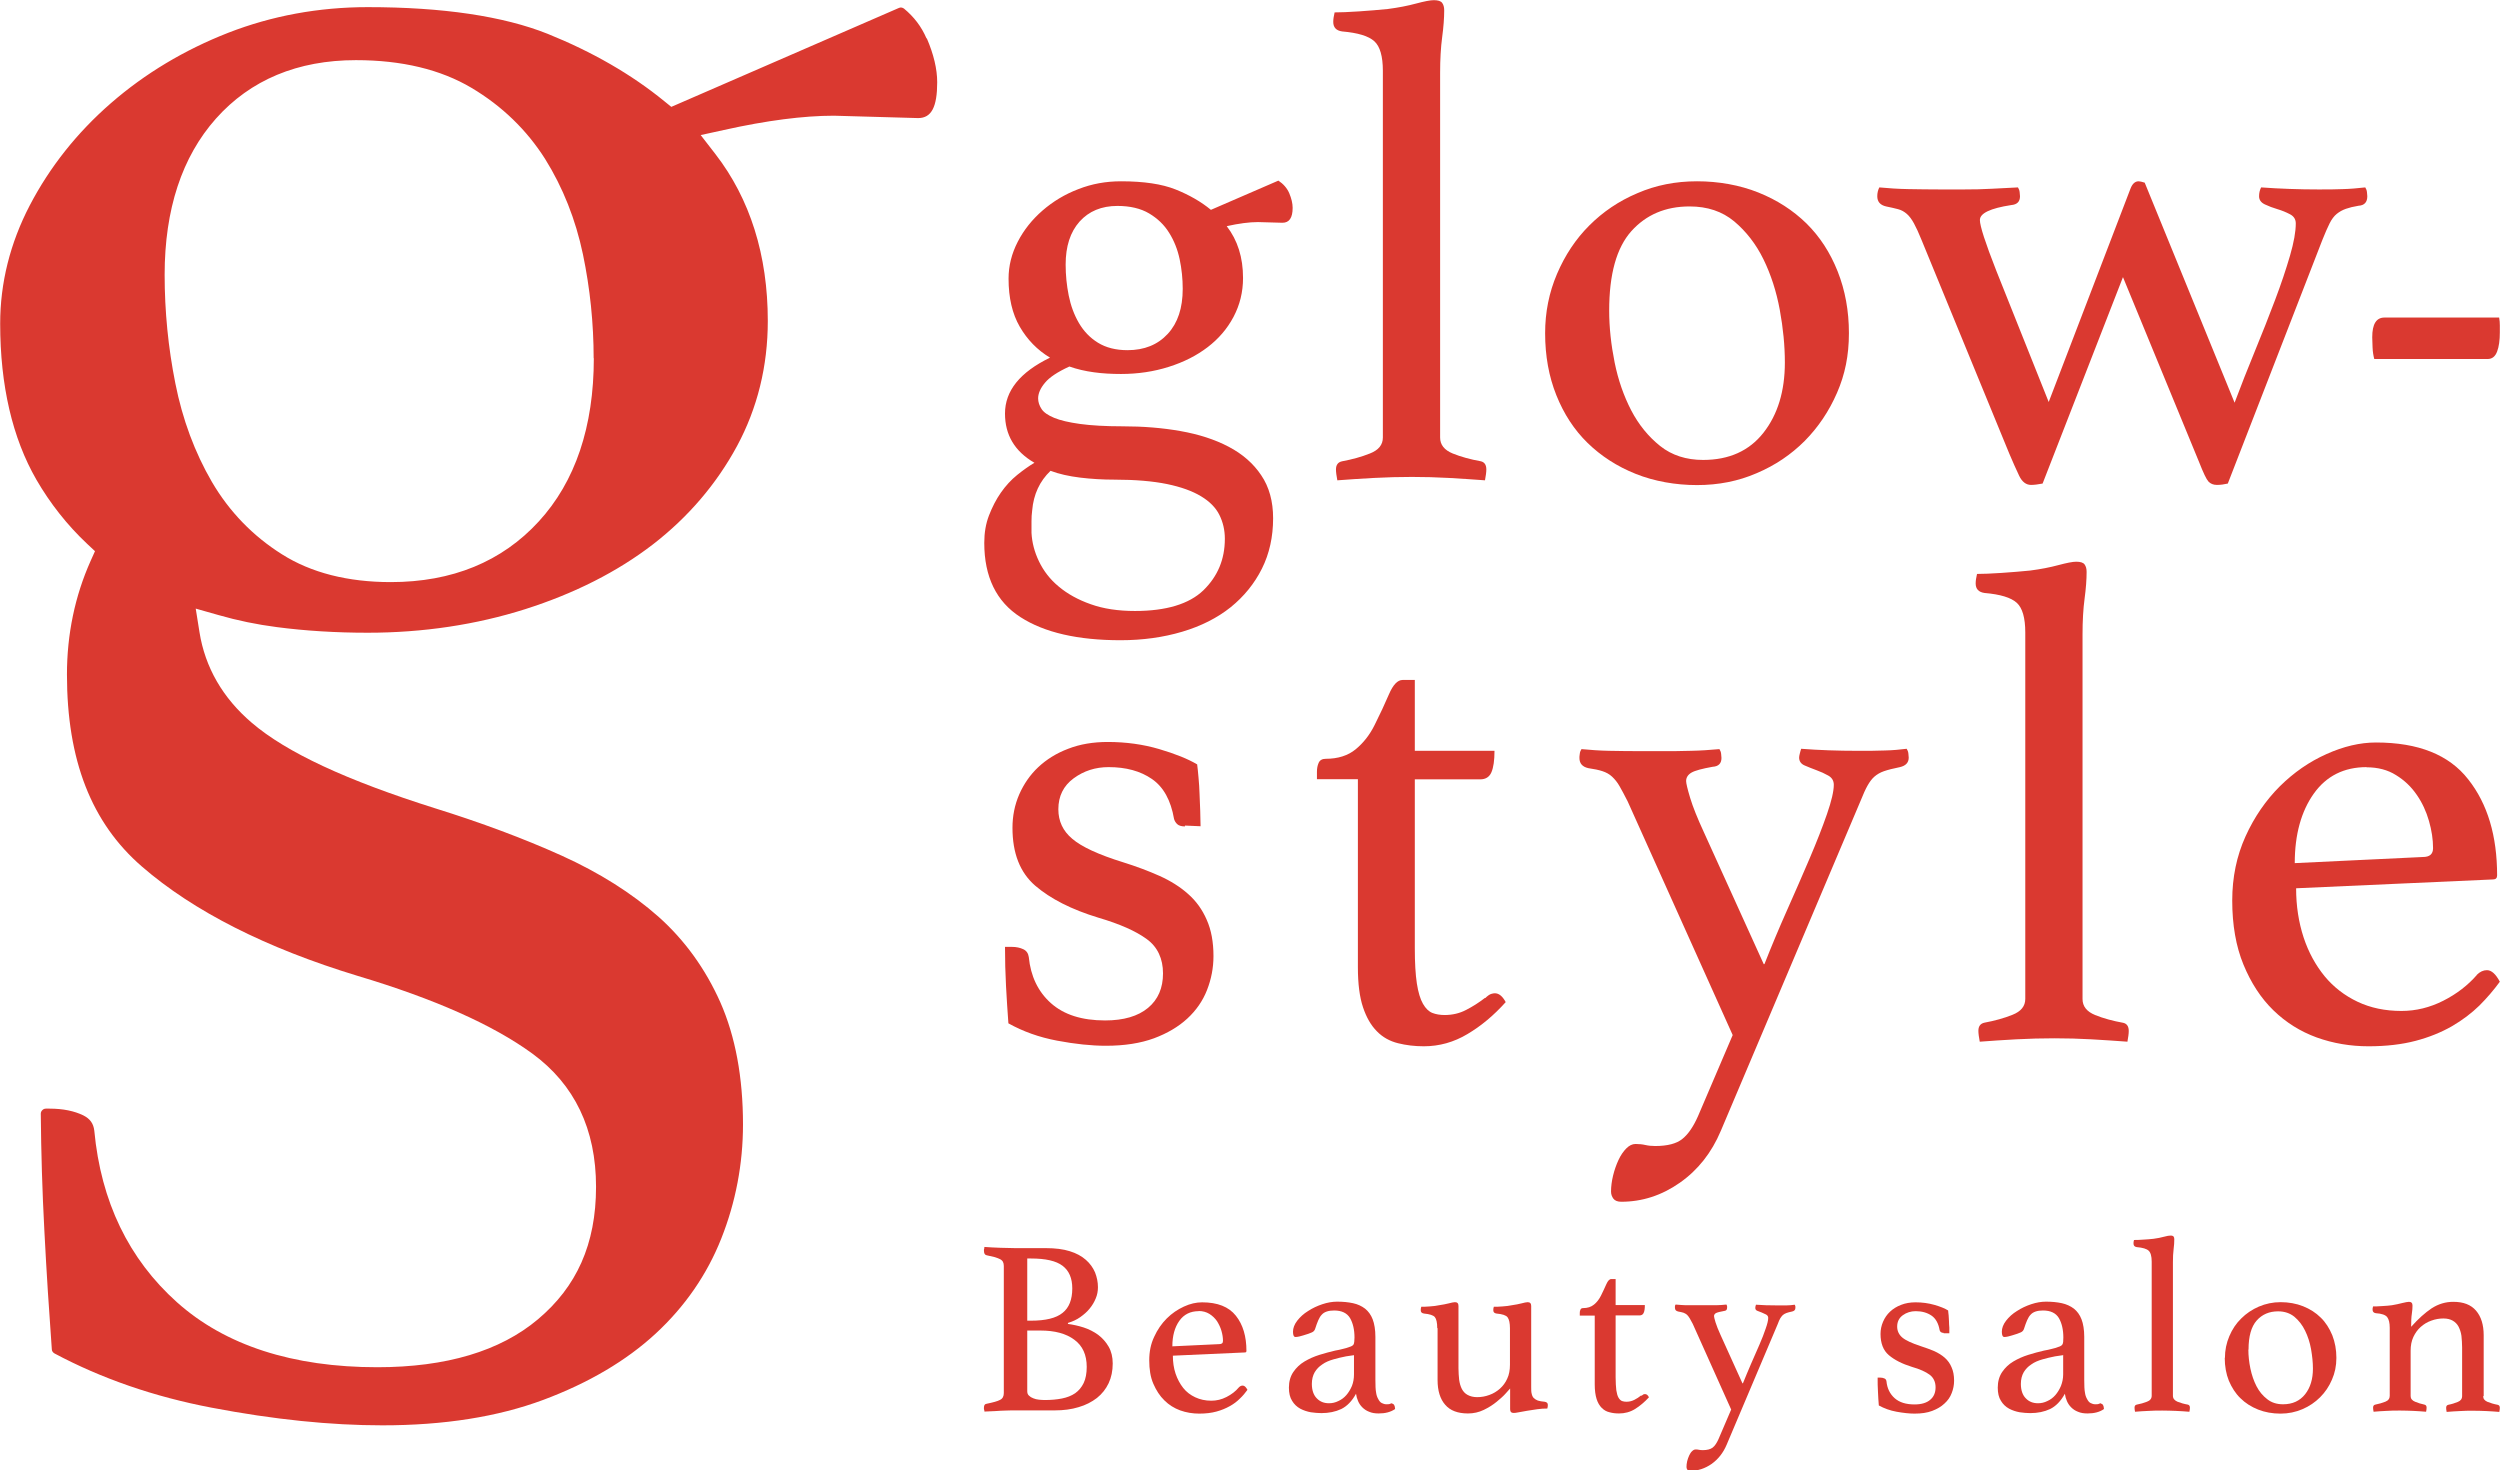 <?xml version="1.0" encoding="UTF-8"?>
<svg xmlns="http://www.w3.org/2000/svg" id="b" width="147.14" height="86.54" viewBox="0 0 147.14 86.54">
  <g id="c">
    <path d="M62.84,77.92c.31.04.63.11.94.21.31.1.6.25.85.43.25.19.46.42.62.7.16.28.24.61.24.99,0,.43-.08.82-.24,1.16-.16.34-.39.63-.69.87-.3.23-.66.42-1.08.54-.42.13-.89.19-1.4.19h-2.32c-.17,0-.35,0-.57.01-.21,0-.41.02-.59.03-.22.01-.44.02-.66.03,0-.02-.01-.05-.01-.09-.01-.02-.02-.04-.02-.07v-.07c0-.14.05-.22.16-.23.38-.08.65-.15.79-.23.15-.07.22-.21.22-.4v-7.48c0-.1-.02-.18-.05-.24-.03-.06-.09-.12-.17-.16-.08-.04-.18-.08-.31-.12-.13-.03-.29-.07-.48-.11-.11-.02-.16-.11-.16-.28,0-.05,0-.09.02-.12,0-.03,0-.06.01-.09.29.02.61.04.95.05.34.01.62.02.86.02h1.81c.55,0,1.02.06,1.4.18.39.12.7.29.95.51.24.21.42.46.54.74.11.28.17.57.17.87,0,.23-.04.45-.13.66-.09.22-.21.42-.36.6-.15.19-.34.35-.55.5-.21.15-.45.26-.72.34v.04ZM60.68,77.73c.86,0,1.48-.15,1.86-.46.38-.3.57-.78.57-1.44,0-.6-.19-1.04-.57-1.33-.38-.29-1-.43-1.86-.43h-.22v3.66h.22ZM60.46,81.88c0,.11.03.2.1.26.07.07.15.12.26.16.1.04.21.07.33.08.12.01.23.02.34.02.37,0,.71-.03,1.01-.09.3-.06.56-.16.78-.31.21-.15.38-.35.5-.6.12-.25.18-.57.18-.95,0-.71-.24-1.24-.73-1.6-.48-.36-1.15-.54-1.99-.54h-.78v3.55Z" style="fill:#da3930;"></path>
    <path d="M72.92,81.65c.07-.07.14-.1.22-.1.1,0,.19.08.28.25-.13.18-.27.35-.44.51-.17.17-.36.32-.6.45-.23.13-.49.24-.79.32-.29.08-.63.12-1.01.12s-.76-.06-1.12-.19c-.35-.13-.66-.32-.93-.59-.27-.26-.48-.59-.65-.98s-.24-.85-.24-1.38c0-.5.09-.96.29-1.38.19-.42.44-.78.74-1.08.3-.3.64-.53,1.01-.7.37-.17.72-.25,1.07-.25.91,0,1.57.26,1.99.79.42.53.62,1.22.62,2.07,0,.06-.03.09-.09.09l-4.24.19c0,.38.05.73.16,1.06.11.32.26.6.45.84.19.24.43.42.71.55s.59.2.94.2c.31,0,.61-.07.9-.22.29-.15.53-.33.72-.56ZM70.55,77.17c-.49,0-.87.19-1.14.57-.27.38-.41.88-.41,1.5l2.76-.13c.15,0,.22-.06.22-.19,0-.19-.03-.38-.09-.59-.06-.21-.15-.39-.26-.57-.12-.17-.26-.31-.45-.43-.18-.11-.39-.17-.64-.17Z" style="fill:#da3930;"></path>
    <path d="M81.93,82.62c.11,0,.17.1.18.31-.26.18-.58.26-.97.26-.22,0-.4-.03-.56-.1-.16-.06-.29-.15-.4-.26-.11-.11-.19-.23-.25-.37-.06-.14-.1-.28-.12-.43-.24.44-.54.74-.87.9-.34.16-.73.24-1.17.24-.2,0-.4-.02-.62-.05-.22-.04-.43-.11-.62-.21-.2-.11-.36-.26-.48-.46-.13-.2-.19-.46-.19-.78,0-.36.09-.67.26-.92.17-.25.39-.46.66-.62.27-.16.56-.29.88-.39.32-.1.63-.18.92-.25.17-.03.32-.06.46-.1.14-.03.27-.07.37-.11.14-.04.22-.09.26-.16.03-.07.05-.2.05-.4,0-.46-.09-.84-.26-1.14-.18-.3-.49-.45-.94-.45-.17,0-.31.02-.43.06-.12.04-.22.1-.29.18-.08.08-.15.19-.21.33-.06.14-.12.3-.18.49-.03.11-.1.19-.2.23-.1.05-.28.11-.52.18-.06.02-.13.04-.22.06-.09.02-.16.03-.22.03-.1,0-.15-.1-.15-.31s.08-.43.25-.65c.17-.22.38-.41.64-.57.26-.17.54-.3.84-.4.3-.1.59-.15.87-.15.34,0,.65.03.93.09.28.06.51.17.71.32.2.16.35.37.45.63.1.26.16.61.16,1.03v2.53c0,.34.01.59.04.74.02.15.06.27.11.36.07.14.14.23.23.27.08.04.17.07.26.07.11,0,.18,0,.23-.03.04-.02.09-.03.14-.03ZM79.69,79.76l-.47.07c-.26.05-.5.11-.75.18-.24.07-.46.16-.64.29-.19.12-.34.28-.45.46-.11.19-.17.42-.17.69,0,.37.1.66.29.85.19.2.43.29.72.29.19,0,.37-.04.55-.13.18-.08.34-.2.47-.35s.24-.33.33-.54c.08-.21.12-.43.12-.68v-1.15Z" style="fill:#da3930;"></path>
    <path d="M84.59,78.17c0-.32-.05-.54-.14-.65-.09-.11-.31-.18-.64-.21-.13-.02-.19-.08-.19-.19,0-.06,0-.13.03-.21.13,0,.3,0,.51-.02.21-.01.39-.04.54-.07.22-.03.4-.07.57-.11.16-.04.28-.07.36-.07.14,0,.21.07.21.22v3.67c0,.24.02.47.04.68.03.21.08.38.16.54.08.15.19.27.34.35s.33.13.56.13c.24,0,.48-.04.72-.13.23-.08.44-.21.62-.37.18-.16.33-.36.43-.59.11-.23.16-.51.16-.82v-2.14c0-.31-.05-.53-.14-.65-.09-.12-.31-.19-.65-.22-.13-.02-.19-.08-.19-.19,0-.06,0-.13.03-.21.13,0,.3,0,.51-.02.21-.01.39-.04.55-.07.22-.03.41-.07.57-.11.16-.04.28-.07.36-.07.14,0,.21.07.21.22v4.77c0,.17,0,.3.03.4.02.1.06.19.12.25.06.06.14.11.24.15.1.03.24.06.4.07.13.02.19.08.19.19,0,.06-.01.13-.03.21-.19,0-.38.01-.59.04-.21.03-.4.06-.59.09-.19.03-.35.06-.5.09-.14.03-.24.04-.3.04-.14,0-.21-.07-.21-.22v-1.22s-.11.12-.25.28c-.14.16-.32.32-.54.5-.22.18-.47.34-.76.48-.29.14-.6.21-.93.21-.6,0-1.05-.17-1.34-.51-.3-.34-.45-.83-.45-1.45v-3.06Z" style="fill:#da3930;"></path>
    <path d="M96.62,82.15s.09-.08.12-.09c.03,0,.06-.01.08-.01.09,0,.17.06.23.19-.26.28-.53.51-.82.69-.29.18-.61.26-.94.26-.2,0-.38-.02-.56-.07-.18-.04-.33-.13-.46-.26-.13-.13-.23-.3-.3-.52-.07-.22-.11-.51-.11-.86v-4.05h-.88v-.16c0-.07.01-.13.04-.19.02-.06.08-.09.15-.09.27,0,.48-.07.65-.21.17-.14.3-.31.41-.53.12-.24.22-.46.31-.66.09-.21.19-.31.29-.31h.26v1.53h1.72c0,.21-.02.36-.07.46-.04.1-.13.15-.24.15h-1.41v3.64c0,.31.02.57.04.76.03.19.07.34.13.44.06.1.13.17.21.2.08.03.17.04.26.04.17,0,.32-.04.46-.11.14-.07.28-.16.4-.26Z" style="fill:#da3930;"></path>
    <path d="M102.58,81.42c.15-.37.31-.76.48-1.15.18-.4.34-.77.49-1.12.15-.35.28-.67.37-.95.1-.28.15-.49.15-.63,0-.09-.04-.15-.12-.2-.08-.04-.16-.08-.26-.12-.09-.03-.18-.07-.26-.1-.08-.03-.12-.09-.12-.17,0-.02,0-.05.01-.09.01-.04.02-.07.03-.1.38.03.79.04,1.22.04.22,0,.42,0,.59,0,.17,0,.32-.02.47-.04.02.03.03.06.04.1,0,.04,0,.07,0,.09,0,.11-.06.18-.19.21-.15.03-.26.06-.34.09-.08.03-.15.07-.21.12-.05.05-.1.11-.15.19-.04.08-.1.19-.15.34l-3.01,7.11c-.2.47-.49.84-.88,1.12-.39.27-.81.41-1.26.41-.08,0-.13-.02-.17-.07-.03-.04-.05-.1-.05-.15,0-.11.01-.22.04-.35.03-.12.07-.23.12-.34.05-.1.1-.19.17-.25.06-.06.13-.1.2-.1.08,0,.15,0,.21.02.06.01.13.02.21.02.26,0,.46-.05.59-.15.13-.1.24-.27.34-.49l.75-1.75-2.26-5.04c-.07-.14-.13-.25-.18-.33-.05-.08-.1-.15-.16-.21-.06-.05-.13-.09-.21-.12-.08-.02-.18-.05-.31-.07-.13-.03-.19-.1-.19-.22,0-.02,0-.05,0-.09,0-.04.02-.07.04-.1.2.02.39.03.6.04.2,0,.43,0,.68,0h.43c.23,0,.46,0,.66,0,.21,0,.41-.02.62-.04.02.03.03.06.04.1,0,.04,0,.07,0,.09,0,.12-.06.18-.19.19-.22.04-.38.08-.46.12-.08.04-.12.11-.12.18,0,.05.03.17.09.37.06.2.16.44.29.73l1.29,2.85Z" style="fill:#da3930;"></path>
    <path d="M114.4,78.45c-.08,0-.13-.02-.17-.05-.04-.03-.06-.07-.07-.11-.07-.4-.23-.69-.48-.86-.25-.17-.56-.26-.93-.26-.28,0-.54.08-.76.24-.22.16-.33.38-.33.67,0,.25.1.47.3.64.2.17.57.34,1.09.51.28.09.55.19.79.29.24.11.45.24.62.39.17.15.31.34.4.56.1.22.15.48.15.79,0,.26-.05.5-.14.73-.09.24-.23.44-.43.62-.19.18-.43.32-.72.43-.29.11-.63.16-1.04.16-.31,0-.66-.04-1.05-.11-.39-.07-.74-.2-1.05-.37-.02-.25-.04-.52-.05-.8-.02-.28-.02-.56-.02-.84h.15c.1,0,.18.02.25.05.07.03.11.09.12.17.04.41.2.74.48.99.28.25.67.37,1.17.37.4,0,.71-.09.92-.27.22-.18.32-.43.32-.74s-.12-.57-.35-.74c-.23-.17-.58-.33-1.04-.46-.58-.18-1.03-.41-1.36-.69-.33-.28-.49-.7-.49-1.25,0-.25.05-.49.15-.72.1-.23.23-.42.41-.59.18-.17.39-.3.65-.4.25-.1.54-.15.85-.15.39,0,.76.05,1.11.15.35.1.62.21.81.33,0,.08.02.17.03.29,0,.11.02.23.02.35,0,.12.01.24.02.37,0,.12,0,.23,0,.33h-.34Z" style="fill:#da3930;"></path>
    <path d="M123.65,82.62c.11,0,.17.1.18.31-.25.18-.58.26-.97.26-.22,0-.4-.03-.56-.1-.16-.06-.29-.15-.4-.26-.11-.11-.19-.23-.25-.37-.06-.14-.1-.28-.12-.43-.24.44-.54.74-.87.9-.34.16-.73.24-1.17.24-.2,0-.4-.02-.62-.05-.22-.04-.43-.11-.62-.21-.2-.11-.36-.26-.48-.46-.13-.2-.19-.46-.19-.78,0-.36.09-.67.26-.92.17-.25.39-.46.66-.62.27-.16.56-.29.88-.39.32-.1.62-.18.92-.25.17-.03.32-.06.46-.1.14-.03.27-.07.37-.11.14-.04.22-.09.26-.16s.05-.2.05-.4c0-.46-.09-.84-.26-1.14-.18-.3-.49-.45-.94-.45-.17,0-.31.02-.43.06-.12.04-.22.1-.29.18-.08.08-.15.19-.21.33-.06.14-.12.3-.18.49-.03.11-.1.19-.2.23-.1.05-.28.11-.52.18-.06.02-.13.04-.22.06-.09.02-.16.03-.22.03-.1,0-.15-.1-.15-.31s.08-.43.25-.65c.17-.22.38-.41.64-.57.26-.17.54-.3.84-.4.3-.1.59-.15.87-.15.34,0,.65.03.93.09.27.06.51.17.71.32.2.16.35.37.45.63.1.26.16.61.16,1.03v2.53c0,.34.01.59.04.74.02.15.06.27.11.36.07.14.14.23.23.27.08.04.17.07.26.07.11,0,.18,0,.23-.03.04-.02.09-.03.14-.03ZM121.42,79.76l-.47.07c-.26.05-.5.11-.75.18-.24.07-.46.16-.64.29-.19.12-.34.28-.45.46-.11.19-.17.42-.17.69,0,.37.1.66.29.85.19.2.43.29.72.29.19,0,.37-.04.55-.13.18-.08.34-.2.47-.35.13-.15.24-.33.33-.54.08-.21.13-.43.13-.68v-1.15Z" style="fill:#da3930;"></path>
    <path d="M128.85,83.09c-.26-.02-.52-.04-.78-.05-.27-.01-.53-.02-.8-.02s-.54,0-.82.02c-.28.01-.54.03-.79.05-.02-.1-.03-.18-.03-.24,0-.1.04-.16.13-.18.22-.04.42-.1.6-.17.19-.07.28-.19.28-.35v-7.9c0-.31-.06-.53-.18-.64-.12-.11-.35-.18-.7-.21-.13-.02-.19-.09-.19-.21,0-.06,0-.13.03-.21.13,0,.3,0,.53-.02.23-.01.43-.03.62-.05.23-.03.43-.07.61-.12.18-.05.31-.07.39-.07.09,0,.15.02.18.06.03.04.04.09.04.16,0,.17-.01.36-.04.58-.03.22-.04.48-.04.77v7.86c0,.16.09.27.27.35.18.07.38.13.61.17.08.02.12.08.12.18,0,.06-.01.14-.03.24Z" style="fill:#da3930;"></path>
    <path d="M130.95,79.92c0-.45.09-.88.26-1.28.17-.4.4-.75.7-1.04.29-.29.64-.53,1.04-.7.4-.17.82-.26,1.28-.26s.92.08,1.32.24c.4.16.75.38,1.04.67.29.28.51.63.68,1.04.16.41.24.85.24,1.33s-.09.89-.26,1.28c-.17.4-.4.74-.7,1.04-.29.29-.64.53-1.04.7-.4.17-.82.26-1.29.26s-.92-.08-1.32-.24c-.4-.16-.75-.38-1.04-.67-.29-.28-.51-.63-.68-1.03-.16-.4-.24-.85-.24-1.34ZM132.33,79.43c0,.36.04.73.12,1.12.08.38.2.73.36,1.04.16.31.37.56.63.76.25.2.56.3.93.3.56,0,.99-.2,1.3-.59.31-.39.46-.9.46-1.51,0-.36-.04-.74-.11-1.14-.07-.4-.19-.76-.35-1.09-.16-.33-.37-.6-.63-.82-.26-.21-.58-.32-.96-.32-.52,0-.94.18-1.26.54-.32.36-.48.93-.48,1.71Z" style="fill:#da3930;"></path>
    <path d="M146.15,82.18c0,.15.09.26.26.33.18.07.37.13.59.17.09.02.13.08.13.18,0,.06-.01.14-.03.24-.26-.02-.51-.04-.75-.05-.24-.01-.51-.02-.79-.02-.26,0-.53,0-.79.02-.26.01-.52.03-.77.05-.02-.1-.03-.18-.03-.24,0-.1.04-.16.13-.18.21-.04.39-.1.56-.17.17-.07.25-.18.25-.33v-2.88c0-.24-.02-.47-.04-.68-.03-.21-.09-.38-.17-.54-.08-.15-.2-.27-.34-.35-.14-.08-.32-.13-.55-.13-.24,0-.48.04-.72.13-.23.08-.44.21-.62.37-.18.16-.32.36-.43.59-.11.24-.16.5-.16.81v2.67c0,.15.09.26.26.33.17.07.35.13.55.17.09.02.13.08.13.18,0,.06-.01.14-.03.24-.26-.02-.51-.04-.75-.05-.25-.01-.51-.02-.78-.02s-.56,0-.81.02c-.26.01-.51.03-.75.05-.02-.1-.03-.18-.03-.24,0-.1.04-.16.13-.18.21-.04.41-.1.59-.17.18-.07.26-.19.26-.35v-4c0-.29-.05-.5-.15-.63-.1-.13-.33-.21-.67-.23-.13-.02-.19-.09-.19-.21,0-.05,0-.11.03-.19.13,0,.31,0,.54-.02.23-.01.42-.03.57-.05.23-.04.43-.08.61-.13.18-.04.31-.07.39-.07.14,0,.21.07.21.22,0,.14-.01.3-.04.49-.03.19-.04.44-.04.76.42-.47.82-.83,1.21-1.09.39-.25.81-.38,1.27-.38.6,0,1.04.17,1.34.52.3.35.45.83.45,1.45v3.57Z" style="fill:#da3930;"></path>
    <path d="M54.53,2.26c-.3-.7-.74-1.27-1.32-1.75-.09-.07-.21-.09-.31-.04l-13.39,5.82-.42-.34c-1.92-1.57-4.23-2.9-6.86-3.96-2.61-1.04-6.18-1.57-10.59-1.57-2.88,0-5.64.51-8.21,1.51-2.58,1.01-4.9,2.4-6.9,4.14-2,1.74-3.6,3.76-4.78,6.02-1.16,2.23-1.74,4.57-1.74,6.96,0,3.64.72,6.73,2.13,9.18.81,1.4,1.82,2.68,2.99,3.78l.46.43-.26.58c-.92,2.06-1.39,4.31-1.39,6.68,0,5.04,1.44,8.73,4.41,11.3,3.03,2.63,7.31,4.8,12.71,6.44,4.48,1.34,7.94,2.87,10.27,4.57,2.49,1.82,3.75,4.45,3.75,7.84s-1.15,5.89-3.42,7.8c-2.22,1.87-5.4,2.82-9.45,2.82-4.99,0-8.96-1.29-11.79-3.82-2.84-2.54-4.48-5.93-4.87-10.1-.05-.43-.25-.7-.64-.9-.53-.26-1.2-.4-1.99-.4h-.22c-.08,0-.15.03-.21.09-.06.06-.09.13-.09.21.02,2.3.09,4.61.21,6.86.13,2.53.28,4.82.44,7.01,0,.1.07.19.16.24,2.77,1.48,5.88,2.55,9.24,3.19,3.66.7,7.02,1.04,10.05,1.04,3.63,0,6.8-.5,9.48-1.5,2.65-.99,4.88-2.3,6.61-3.9,1.72-1.59,3.02-3.47,3.86-5.59.85-2.14,1.28-4.4,1.28-6.72,0-2.77-.45-5.18-1.33-7.18-.88-1.98-2.11-3.68-3.65-5.05-1.56-1.38-3.48-2.59-5.69-3.59-2.26-1.02-4.77-1.95-7.43-2.78-5.24-1.65-8.78-3.3-10.81-5.04-1.71-1.46-2.75-3.26-3.08-5.34l-.22-1.38,1.34.38c1.11.32,2.27.56,3.44.71,1.68.22,3.48.33,5.34.33,3.26,0,6.38-.47,9.28-1.39,2.89-.92,5.42-2.2,7.51-3.81,2.07-1.6,3.74-3.55,4.95-5.79,1.2-2.23,1.81-4.7,1.81-7.36,0-3.87-1.04-7.18-3.09-9.83l-.86-1.11,1.37-.3c2.51-.56,4.69-.84,6.47-.84l4.96.14c.78,0,1.12-.65,1.12-2.11,0-.78-.21-1.65-.61-2.58ZM34.95,21.08c0,4.03-1.09,7.27-3.24,9.61-2.17,2.37-5.1,3.57-8.71,3.57-2.53,0-4.69-.55-6.41-1.64-1.7-1.07-3.09-2.5-4.12-4.26-1-1.72-1.73-3.67-2.15-5.8-.42-2.1-.63-4.25-.63-6.39,0-3.85,1.02-6.94,3.02-9.19,2.03-2.28,4.81-3.44,8.24-3.44,2.7,0,4.98.55,6.8,1.63,1.8,1.07,3.25,2.48,4.33,4.18,1.05,1.68,1.8,3.57,2.23,5.62.42,2.01.63,4.07.63,6.12Z" style="fill:#da3930;"></path>
    <path d="M60.87,27.23c-1.15-.67-1.72-1.63-1.72-2.89,0-1.34.88-2.43,2.65-3.29-.75-.45-1.34-1.06-1.78-1.82-.44-.76-.66-1.7-.66-2.83,0-.75.18-1.47.54-2.17.36-.7.85-1.31,1.46-1.84.61-.53,1.32-.96,2.11-1.26.79-.31,1.62-.46,2.51-.46,1.34,0,2.41.16,3.21.48.8.32,1.5.72,2.08,1.2l3.97-1.72c.29.19.51.44.64.74.13.31.2.6.2.86,0,.59-.2.88-.6.88l-1.44-.04c-.51,0-1.12.08-1.84.24.64.83.96,1.84.96,3.05,0,.83-.19,1.59-.56,2.29-.37.7-.88,1.29-1.52,1.78-.64.49-1.4.88-2.29,1.16-.88.28-1.82.42-2.81.42-.56,0-1.1-.03-1.6-.1-.51-.07-.99-.18-1.44-.34-.7.32-1.18.64-1.44.96-.27.32-.4.63-.4.92,0,.21.07.42.2.62.13.2.38.37.74.52.36.15.87.27,1.52.36.65.09,1.49.14,2.51.14,1.2,0,2.34.09,3.41.28,1.07.19,2.01.49,2.83.92.82.43,1.46.99,1.92,1.68.47.69.7,1.54.7,2.53,0,1.1-.22,2.09-.66,2.97-.44.88-1.06,1.64-1.84,2.27-.79.63-1.74,1.11-2.85,1.44-1.11.33-2.32.5-3.63.5-2.51,0-4.48-.45-5.89-1.36-1.42-.91-2.13-2.37-2.13-4.37,0-.59.09-1.13.28-1.62.19-.49.42-.94.7-1.34.28-.4.6-.75.96-1.04.36-.29.7-.53,1.02-.72ZM61.83,27.71c-.64.61-1,1.39-1.08,2.33-.03.21-.04.43-.04.64v.68c.03.56.17,1.12.44,1.68.27.56.65,1.06,1.16,1.48.51.43,1.14.78,1.88,1.04.75.27,1.62.4,2.61.4,1.84,0,3.19-.41,4.03-1.22.84-.82,1.26-1.82,1.26-3.03,0-.51-.11-.98-.32-1.4-.21-.43-.58-.8-1.08-1.1-.51-.31-1.18-.55-2-.72-.83-.17-1.86-.26-3.09-.26-.7,0-1.37-.04-2.03-.12-.65-.08-1.24-.21-1.74-.4ZM66.36,20.61c.99,0,1.78-.32,2.37-.96.59-.64.88-1.52.88-2.65,0-.59-.06-1.17-.18-1.74-.12-.57-.33-1.1-.62-1.56-.29-.47-.69-.85-1.18-1.14-.49-.29-1.12-.44-1.86-.44-.94,0-1.68.31-2.23.92-.55.62-.82,1.46-.82,2.53,0,.62.06,1.22.18,1.82.12.6.32,1.14.6,1.62.28.48.65.87,1.12,1.16.47.29,1.05.44,1.74.44Z" style="fill:#da3930;"></path>
    <path d="M87.41,28.27c-.7-.05-1.4-.1-2.13-.14-.72-.04-1.45-.06-2.18-.06s-1.48.02-2.24.06c-.76.04-1.48.09-2.15.14-.05-.27-.08-.48-.08-.64,0-.27.12-.43.36-.48.59-.11,1.14-.26,1.64-.46.51-.2.76-.51.76-.94V4.17c0-.86-.17-1.44-.5-1.74-.34-.31-.97-.5-1.9-.58-.35-.05-.52-.24-.52-.56,0-.16.03-.35.08-.56.35,0,.83-.02,1.44-.06.61-.04,1.18-.09,1.69-.14.62-.08,1.18-.19,1.66-.32.49-.13.84-.2,1.05-.2.24,0,.41.05.49.16.08.11.12.25.12.44,0,.46-.04.98-.12,1.58-.08.6-.12,1.3-.12,2.11v21.45c0,.43.25.74.74.94.49.2,1.05.35,1.66.46.21.05.32.21.32.48,0,.16-.03.37-.08.64Z" style="fill:#da3930;"></path>
    <path d="M90.94,19.61c0-1.23.23-2.39.7-3.49.47-1.1,1.1-2.05,1.9-2.85.8-.8,1.74-1.44,2.83-1.9,1.08-.47,2.25-.7,3.51-.7s2.51.22,3.61.66c1.1.44,2.04,1.05,2.83,1.82.79.78,1.4,1.72,1.84,2.83.44,1.11.66,2.32.66,3.63s-.23,2.43-.7,3.51c-.47,1.08-1.1,2.02-1.9,2.83-.8.8-1.74,1.44-2.83,1.9-1.08.47-2.25.7-3.51.7s-2.51-.22-3.61-.66c-1.1-.44-2.04-1.05-2.83-1.82-.79-.77-1.4-1.71-1.84-2.81-.44-1.1-.66-2.31-.66-3.65ZM94.71,18.28c0,.99.11,2,.32,3.05.21,1.04.54,1.98.98,2.83.44.84,1.01,1.54,1.7,2.09.69.55,1.54.82,2.53.82,1.52,0,2.71-.53,3.55-1.6.84-1.07,1.26-2.45,1.26-4.13,0-.99-.1-2.02-.3-3.11-.2-1.08-.52-2.07-.96-2.97-.44-.9-1.02-1.64-1.72-2.23-.71-.59-1.58-.88-2.63-.88-1.42,0-2.56.49-3.43,1.46-.87.98-1.3,2.53-1.3,4.67Z" style="fill:#da3930;"></path>
    <path d="M131.52,23.7c.37-.99.77-2,1.2-3.05.43-1.04.82-2.04,1.18-2.99.36-.95.65-1.82.88-2.61.23-.79.34-1.42.34-1.9,0-.24-.11-.42-.34-.54s-.47-.22-.74-.3c-.27-.08-.51-.17-.74-.28-.23-.11-.34-.27-.34-.48,0-.19.04-.36.12-.52,1.12.08,2.25.12,3.37.12.53,0,1.02,0,1.44-.02.43-.01.87-.05,1.32-.1.05.08.09.17.1.28.01.11.02.19.02.24,0,.35-.17.54-.52.56-.3.05-.54.11-.74.18-.2.07-.38.17-.54.3-.16.13-.3.32-.42.56-.12.24-.26.56-.42.96l-5.57,14.35c-.21.05-.43.08-.64.08s-.38-.07-.5-.2c-.12-.13-.3-.51-.54-1.12l-4.49-10.91-4.73,12.15c-.27.05-.49.08-.68.08-.29,0-.53-.18-.7-.54-.17-.36-.37-.8-.58-1.3l-5.17-12.59c-.16-.4-.31-.72-.44-.96-.13-.24-.27-.43-.42-.56-.15-.13-.32-.23-.52-.28-.2-.05-.44-.11-.7-.16-.35-.08-.52-.28-.52-.6,0-.19.04-.36.12-.52.53.05,1.11.09,1.72.1.61.01,1.24.02,1.88.02h1.36c.59,0,1.14-.01,1.64-.04.51-.03,1.03-.05,1.56-.08.05.08.09.17.1.28.01.11.02.19.02.24,0,.32-.17.49-.52.52-1.23.19-1.84.48-1.84.88,0,.35.32,1.34.96,2.97l3.09,7.74,4.81-12.55c.11-.29.27-.44.48-.44.08,0,.2.03.36.08l5.29,12.95Z" style="fill:#da3930;"></path>
    <path d="M147.09,18.69c.03.16.04.31.04.46v.42c0,.45-.05.83-.16,1.12-.11.29-.29.44-.56.44h-6.67c-.05-.19-.09-.41-.1-.68-.01-.27-.02-.47-.02-.6,0-.78.24-1.16.72-1.16h6.75Z" style="fill:#da3930;"></path>
    <path d="M69.74,48.64c-.21,0-.37-.05-.46-.14-.09-.09-.15-.19-.18-.3-.19-1.1-.62-1.88-1.3-2.35s-1.53-.7-2.55-.7c-.78,0-1.46.22-2.06.66-.6.44-.9,1.05-.9,1.82,0,.7.27,1.28.82,1.74.55.47,1.54.93,2.99,1.38.77.24,1.49.51,2.14.8.65.29,1.22.65,1.68,1.06.47.41.84.92,1.1,1.52.27.6.4,1.32.4,2.14,0,.7-.13,1.36-.38,2-.25.64-.64,1.2-1.16,1.68-.52.48-1.18.87-1.96,1.16-.79.29-1.73.44-2.83.44-.86,0-1.81-.1-2.87-.3-1.06-.2-2.01-.54-2.87-1.02-.05-.69-.1-1.42-.14-2.19-.04-.76-.06-1.53-.06-2.31h.4c.27,0,.49.05.68.14.19.09.29.25.32.46.11,1.12.54,2.03,1.3,2.71.76.68,1.82,1.02,3.19,1.02,1.1,0,1.94-.25,2.53-.74.59-.49.88-1.17.88-2.03s-.32-1.56-.96-2.02c-.64-.47-1.59-.89-2.85-1.26-1.58-.48-2.81-1.11-3.71-1.88-.9-.78-1.34-1.91-1.34-3.41,0-.69.13-1.35.4-1.97.27-.61.64-1.15,1.12-1.6.48-.45,1.07-.82,1.76-1.08.69-.27,1.47-.4,2.33-.4,1.07,0,2.08.14,3.03.42.95.28,1.69.58,2.23.9.03.21.05.47.08.78.03.31.05.63.06.96s.03.67.04,1c.01.33.02.64.02.9l-.92-.04Z" style="fill:#da3930;"></path>
    <path d="M87.42,58.74c.13-.13.25-.21.34-.24.09-.03.17-.04.22-.04.24,0,.45.17.64.52-.7.78-1.44,1.4-2.25,1.88-.8.48-1.66.72-2.57.72-.54,0-1.04-.06-1.52-.18-.48-.12-.9-.35-1.24-.7-.35-.35-.62-.82-.82-1.42-.2-.6-.3-1.38-.3-2.35v-11.07h-2.41v-.44c0-.19.03-.36.1-.52.07-.16.21-.24.42-.24.72,0,1.31-.19,1.76-.56.45-.37.83-.85,1.12-1.44.32-.64.6-1.24.84-1.8.24-.56.51-.84.8-.84h.72v4.17h4.69c0,.56-.06.98-.18,1.26s-.34.42-.66.42h-3.85v9.94c0,.86.04,1.54.12,2.07.08.52.2.92.36,1.2.16.28.35.46.56.54s.45.12.72.12c.45,0,.88-.1,1.26-.3.39-.2.75-.43,1.1-.7Z" style="fill:#da3930;"></path>
    <path d="M103.85,56.74c.4-1.02.84-2.07,1.32-3.15.48-1.08.93-2.11,1.34-3.07.41-.96.75-1.83,1.02-2.61.27-.78.4-1.35.4-1.72,0-.24-.11-.42-.32-.54-.21-.12-.45-.23-.7-.32-.25-.09-.49-.19-.7-.28-.21-.09-.32-.25-.32-.46,0-.05.01-.13.04-.24.03-.11.05-.2.08-.28,1.04.08,2.15.12,3.33.12.61,0,1.15,0,1.6-.02.45-.01.88-.05,1.28-.1.05.08.09.17.1.28.01.11.02.19.02.24,0,.29-.17.48-.52.56-.4.08-.71.16-.94.24-.23.08-.41.19-.56.32-.15.13-.28.31-.4.52-.12.21-.26.52-.42.92l-8.22,19.41c-.54,1.28-1.34,2.3-2.41,3.05-1.07.75-2.22,1.12-3.45,1.12-.21,0-.37-.06-.46-.18s-.14-.26-.14-.42c0-.29.04-.61.12-.94.08-.33.19-.64.32-.92.13-.28.29-.51.46-.68.17-.17.35-.26.54-.26.21,0,.41.02.58.06s.37.06.58.06c.72,0,1.26-.14,1.6-.42.35-.28.65-.73.92-1.34l2.04-4.77-6.18-13.75c-.19-.37-.35-.68-.48-.9-.13-.23-.28-.41-.44-.56-.16-.15-.35-.25-.56-.32-.21-.07-.49-.13-.84-.18-.35-.08-.52-.28-.52-.6,0-.05,0-.13.02-.24.01-.11.05-.2.1-.28.53.05,1.08.09,1.62.1.55.01,1.17.02,1.86.02h1.16c.64,0,1.24,0,1.8-.02.56-.01,1.12-.05,1.68-.1.05.08.09.17.1.28.01.11.02.19.02.24,0,.32-.17.5-.52.52-.61.11-1.03.22-1.24.34s-.32.29-.32.5c0,.13.08.47.24,1,.16.53.43,1.2.8,2l3.53,7.78Z" style="fill:#da3930;"></path>
    <path d="M125.22,61.31c-.7-.05-1.4-.1-2.13-.14-.72-.04-1.45-.06-2.18-.06s-1.48.02-2.24.06c-.76.04-1.48.09-2.15.14-.05-.27-.08-.48-.08-.64,0-.27.12-.43.36-.48.59-.11,1.14-.26,1.64-.46.51-.2.76-.51.76-.94v-21.57c0-.86-.17-1.44-.5-1.74-.34-.31-.97-.5-1.9-.58-.35-.05-.52-.24-.52-.56,0-.16.03-.35.08-.56.35,0,.83-.02,1.44-.06.61-.04,1.18-.09,1.69-.14.62-.08,1.18-.19,1.66-.32.49-.13.84-.2,1.05-.2.24,0,.41.05.49.16.08.11.12.25.12.44,0,.46-.04.98-.12,1.58-.08.6-.12,1.3-.12,2.11v21.45c0,.43.25.74.74.94.49.2,1.05.35,1.66.46.21.05.32.21.32.48,0,.16-.03.37-.08.64Z" style="fill:#da3930;"></path>
    <path d="M145.77,57.38c.19-.19.39-.28.6-.28.27,0,.52.23.76.68-.35.48-.75.95-1.2,1.4-.46.45-1,.86-1.62,1.22-.63.36-1.34.65-2.14.86-.8.21-1.72.32-2.77.32s-2.08-.17-3.05-.52c-.96-.35-1.81-.88-2.55-1.6-.74-.72-1.32-1.62-1.76-2.69-.44-1.07-.66-2.33-.66-3.77,0-1.36.26-2.62.78-3.77.52-1.15,1.2-2.13,2.02-2.95.83-.82,1.74-1.45,2.75-1.9,1-.45,1.97-.68,2.91-.68,2.49,0,4.3.72,5.43,2.17,1.14,1.44,1.7,3.33,1.7,5.65,0,.16-.08.24-.24.24l-11.59.52c0,1.04.15,2,.44,2.89.29.88.71,1.64,1.24,2.29.53.64,1.18,1.14,1.94,1.5.76.36,1.62.54,2.58.54.85,0,1.67-.2,2.46-.6.79-.4,1.45-.91,1.98-1.52ZM139.29,45.15c-1.33,0-2.37.52-3.11,1.56-.74,1.04-1.12,2.41-1.12,4.09l7.54-.36c.4,0,.6-.17.6-.52,0-.51-.08-1.04-.24-1.6-.16-.56-.4-1.08-.72-1.54-.32-.47-.73-.86-1.22-1.16-.49-.31-1.07-.46-1.74-.46Z" style="fill:#da3930;"></path>
  </g>
</svg>
